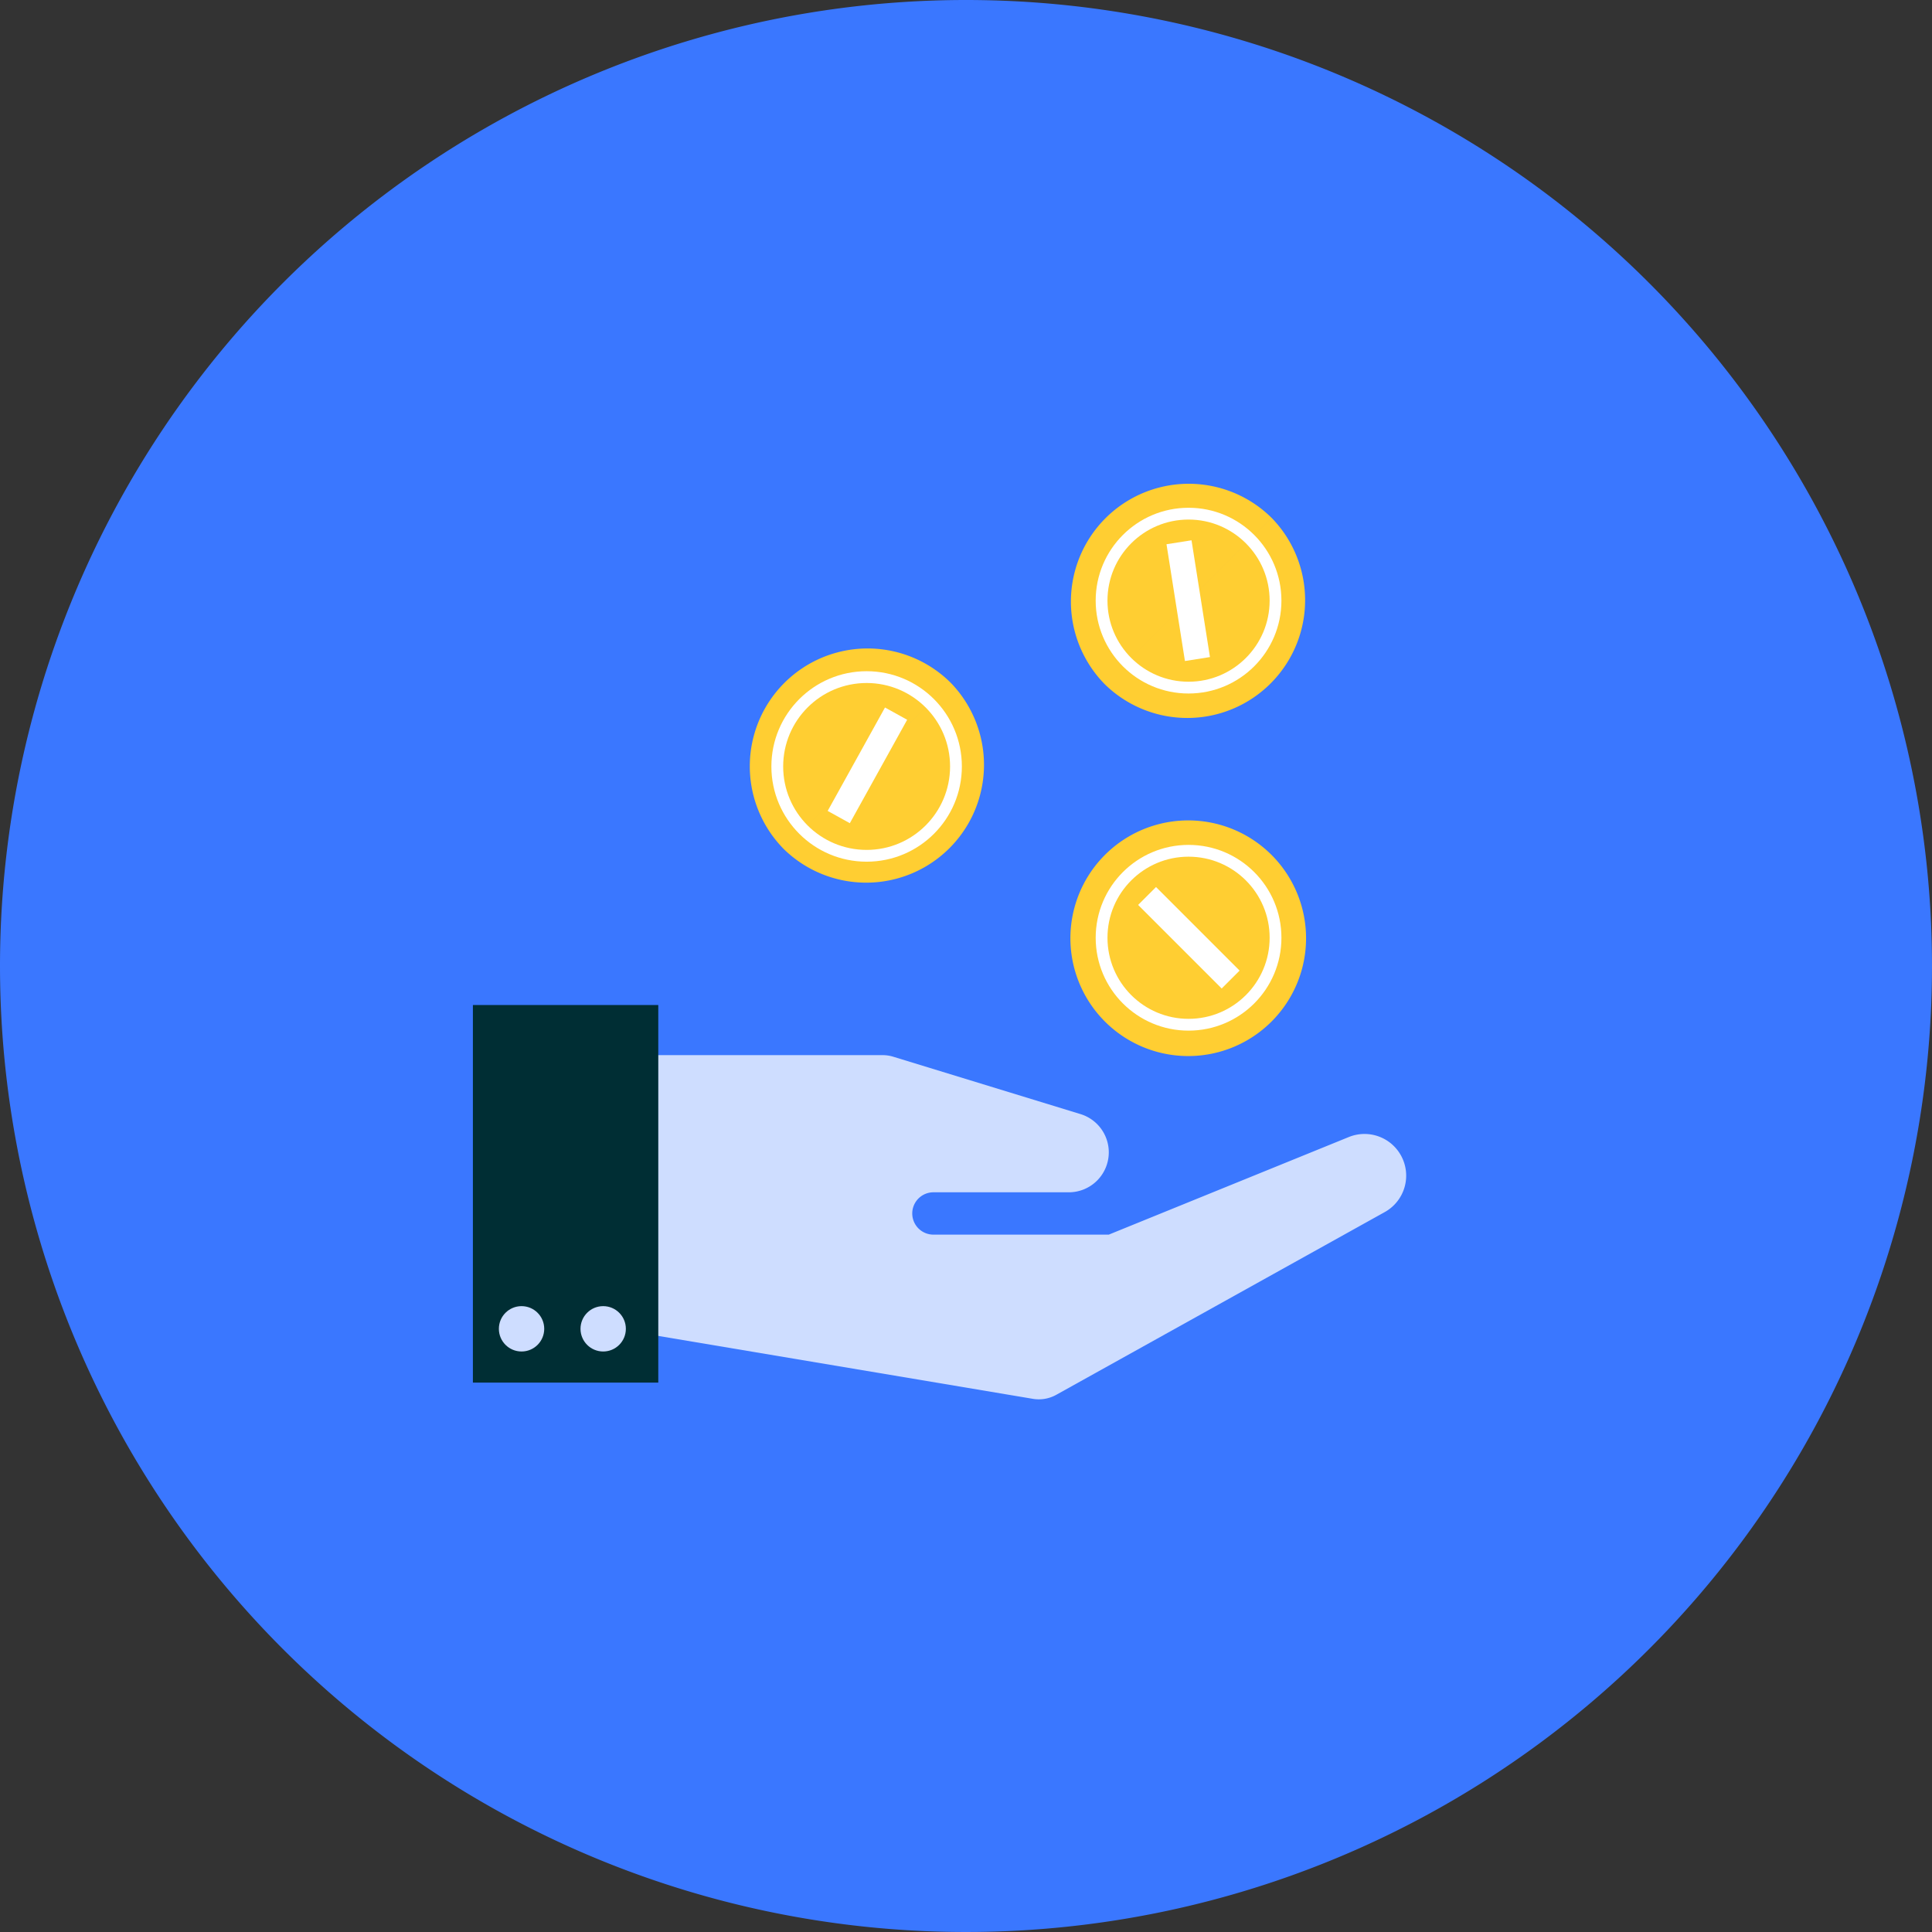 <svg xmlns="http://www.w3.org/2000/svg" width="213" height="213" viewBox="0 0 213 213">
  <rect x="0" y="0" width="213" height="213" fill="#333333" stroke="none"/>
  <g id="nowosc_zaplac" transform="translate(-614 -1012)">
    <path id="Path_389" data-name="Path 389" d="M106.5,0A106.5,106.5,0,1,1,0,106.5,106.5,106.5,0,0,1,106.5,0Z" transform="translate(614 1012)" fill="#3a77ff"/>
    <g id="Group_250" data-name="Group 250" transform="translate(570.864 229.171)">
      <g id="Group_249" data-name="Group 249" transform="translate(95.272 822.829)">
        <g id="Group_194" data-name="Group 194" transform="translate(0 0)">
          <path id="Path_384" data-name="Path 384" d="M0,0H25.741A3.953,3.953,0,0,1,26.9.173L47.55,6.5a4.409,4.409,0,0,1,3.117,4.214h0a4.407,4.407,0,0,1-4.407,4.407H31.333A2.334,2.334,0,0,0,29,17.454h0a2.334,2.334,0,0,0,2.333,2.334H50.667L77.131,9.027a4.593,4.593,0,0,1,5.8,2.13h0A4.593,4.593,0,0,1,81.094,17.3L44.878,37.447a3.954,3.954,0,0,1-2.578.444L0,30.788Z" transform="translate(19.439 76.328)" fill="#ceddff"/>
          <path id="Path_308" data-name="Path 308" d="M20.814,377.727H.375V336.1H20.814Z" transform="translate(-0.375 -265.298)" fill="#002e34"/>
          <g id="Group_285" data-name="Group 285">
            <circle id="Ellipse_42" data-name="Ellipse 42" cx="2.5" cy="2.5" r="2.5" transform="translate(2.864 104)" fill="#ceddff"/>
            <circle id="Ellipse_43" data-name="Ellipse 43" cx="2.5" cy="2.5" r="2.5" transform="translate(11.864 104)" fill="#ceddff"/>
          </g>
          <g id="Group_288" data-name="Group 288" transform="translate(30.575 31.539)">
            <path id="Union_3" data-name="Union 3" d="M3.705,22.073A12.988,12.988,0,0,1,22.072,3.705L3.705,22.073,22.073,3.705A12.989,12.989,0,0,1,3.705,22.073Z" fill="#ffce32"/>
            <g id="Ellipse_44" data-name="Ellipse 44" transform="translate(2.333 2.461)" fill="none" stroke="#fff" stroke-width="1.3">
              <circle cx="10.5" cy="10.5" r="10.5" stroke="none"/>
              <circle cx="10.5" cy="10.5" r="9.85" fill="none"/>
            </g>
            <rect id="Rectangle_213" data-name="Rectangle 213" width="2.792" height="13.031" transform="matrix(0.875, 0.485, -0.485, 0.875, 14.859, 6.461)" fill="#fff"/>
          </g>
          <g id="Group_286" data-name="Group 286" transform="translate(65.979 50.55)">
            <path id="Union_2" data-name="Union 2" d="M3.7,22.073A12.989,12.989,0,0,1,22.072,3.705,12.989,12.989,0,0,1,3.7,22.073Z" fill="#ffce32"/>
            <g id="Ellipse_45" data-name="Ellipse 45" transform="translate(2.683 2.598)" fill="none" stroke="#fff" stroke-width="1.3">
              <ellipse cx="10.239" cy="10.239" rx="10.239" ry="10.239" stroke="none"/>
              <ellipse cx="10.239" cy="10.239" rx="9.589" ry="9.589" fill="none"/>
            </g>
            <rect id="Rectangle_214" data-name="Rectangle 214" width="2.792" height="13.031" transform="translate(7.36 9.217) rotate(-45)" fill="#fff"/>
          </g>
          <g id="Group_287" data-name="Group 287" transform="translate(65.978 13.382)">
            <path id="Union_1" data-name="Union 1" d="M3.705,22.073A12.988,12.988,0,0,1,22.072,3.705L3.705,22.073,22.073,3.705A12.989,12.989,0,0,1,3.705,22.073Z" transform="translate(0 0)" fill="#ffce32"/>
            <g id="Ellipse_46" data-name="Ellipse 46" transform="translate(2.683 2.598)" fill="none" stroke="#fff" stroke-width="1.3">
              <ellipse cx="10.239" cy="10.239" rx="10.239" ry="10.239" stroke="none"/>
              <ellipse cx="10.239" cy="10.239" rx="9.589" ry="9.589" fill="none"/>
            </g>
            <rect id="Rectangle_215" data-name="Rectangle 215" width="2.792" height="13.031" transform="matrix(0.988, -0.156, 0.156, 0.988, 10.491, 6.62)" fill="#fff"/>
          </g>
        </g>
      </g>
    </g>
  </g>
</svg>
